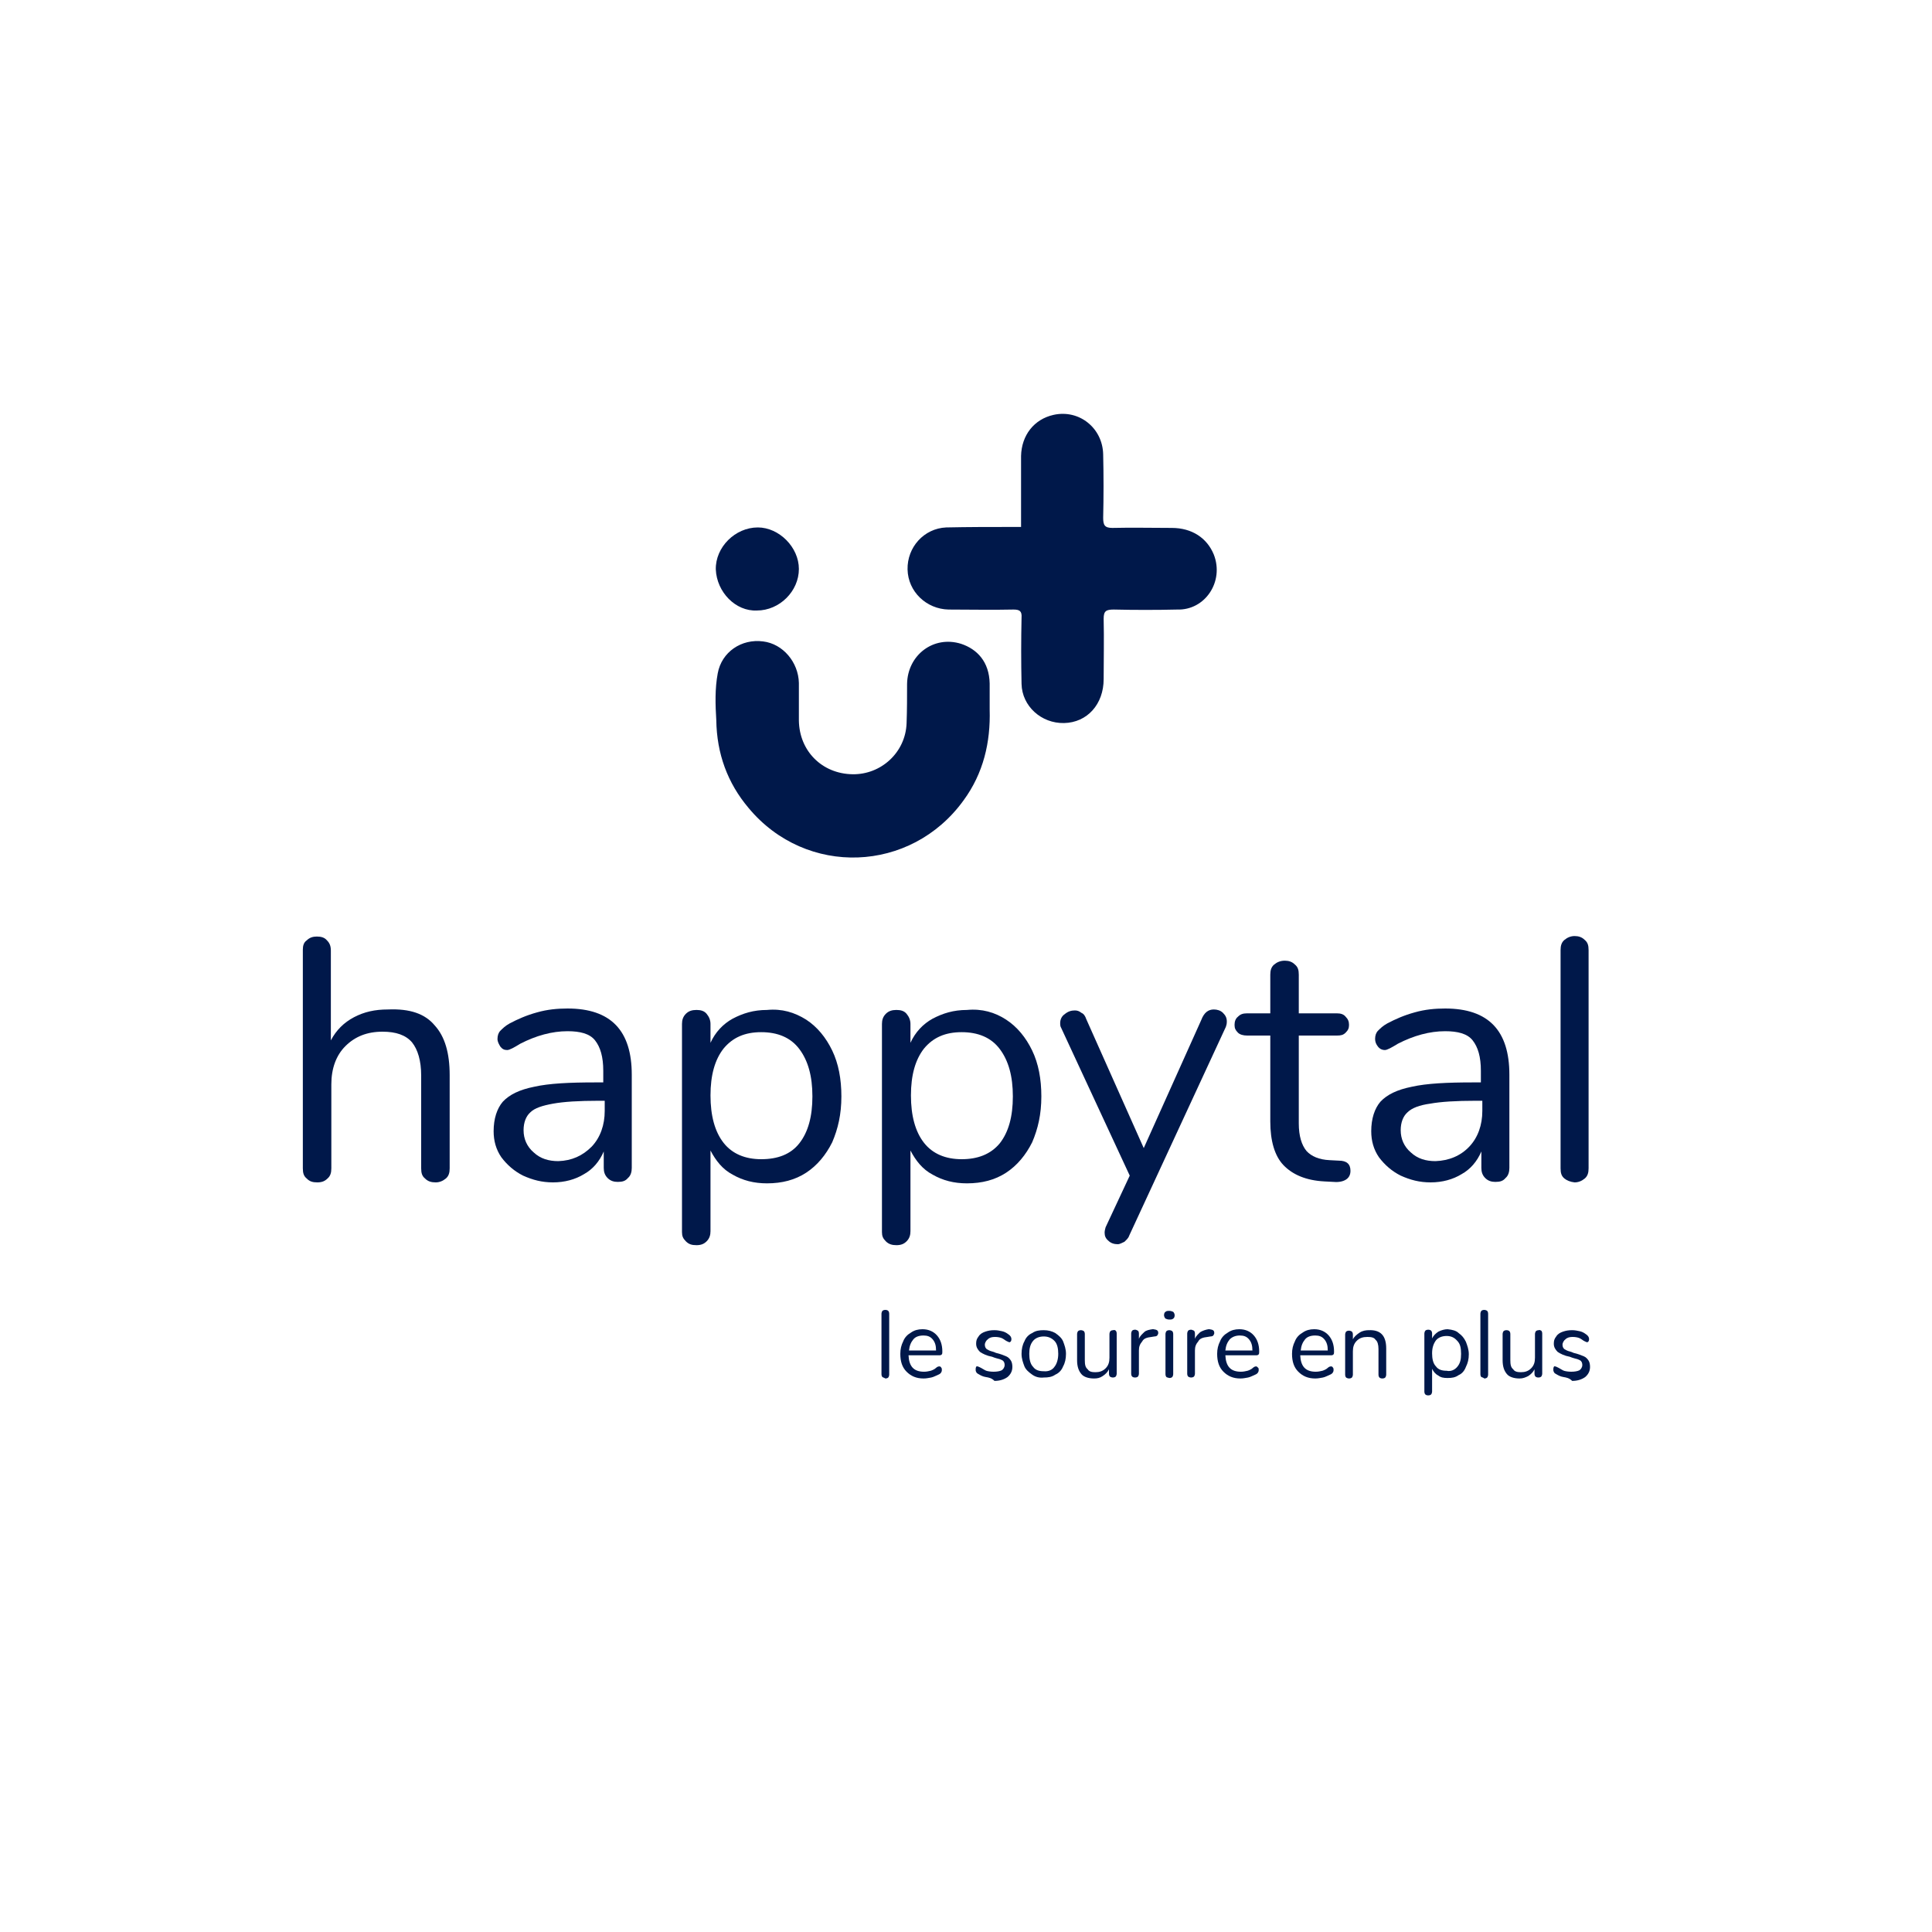 <?xml version="1.0" encoding="UTF-8"?> <!-- Generator: Adobe Illustrator 25.0.1, SVG Export Plug-In . SVG Version: 6.00 Build 0) --> <svg xmlns="http://www.w3.org/2000/svg" xmlns:xlink="http://www.w3.org/1999/xlink" version="1.1" id="Calque_1" x="0px" y="0px" viewBox="0 0 400 400" style="enable-background:new 0 0 400 400;" xml:space="preserve"> <style type="text/css"> .st0{fill:#00184A;} </style> <g> <g> <path class="st0" d="M90,212.3c2.1,2.3,3.1,5.7,3.1,10.3v19.3c0,0.9-0.2,1.6-0.8,2.1c-0.6,0.5-1.3,0.8-2.1,0.8 c-0.9,0-1.6-0.2-2.2-0.8c-0.6-0.5-0.8-1.1-0.8-2.1v-19.2c0-3.1-0.7-5.4-1.9-6.9c-1.3-1.5-3.3-2.2-6.1-2.2c-3.2,0-5.7,1-7.7,3 c-1.9,1.9-2.9,4.6-2.9,7.9v17.4c0,0.9-0.2,1.6-0.8,2.1c-0.5,0.5-1.1,0.8-2.1,0.8s-1.6-0.2-2.2-0.8c-0.6-0.5-0.8-1.1-0.8-2.1v-45.3 c0-0.8,0.2-1.5,0.8-1.9c0.6-0.6,1.3-0.8,2.1-0.8c0.9,0,1.6,0.2,2.1,0.8c0.5,0.5,0.8,1.1,0.8,2.1v18.6c1.1-2.1,2.7-3.7,4.8-4.8 c2.1-1.1,4.3-1.6,7-1.6C84.9,208.8,88,209.9,90,212.3z"></path> <path class="st0" d="M130.8,222.5v19.3c0,0.8-0.2,1.6-0.8,2.1c-0.5,0.6-1.1,0.8-2.1,0.8c-0.8,0-1.5-0.2-2.1-0.8 c-0.6-0.6-0.8-1.3-0.8-2.1v-3.4c-0.9,2.1-2.3,3.7-4.1,4.7c-1.8,1.1-4,1.7-6.4,1.7c-2.3,0-4.2-0.5-6.2-1.4 c-1.8-0.9-3.3-2.2-4.5-3.8c-1.1-1.6-1.6-3.4-1.6-5.4c0-2.6,0.7-4.7,1.9-6.1c1.4-1.5,3.5-2.5,6.5-3.1c3.1-0.7,7.3-0.9,12.7-0.9h1.6 v-2.4c0-2.9-0.6-4.9-1.7-6.3s-3.1-1.9-5.7-1.9c-3.2,0-6.5,0.9-9.8,2.6c-1.3,0.8-2.2,1.3-2.7,1.3c-0.6,0-1-0.2-1.4-0.7 c-0.3-0.5-0.6-1-0.6-1.6c0-0.7,0.2-1.3,0.6-1.7c0.5-0.5,1-1,1.9-1.5c1.7-0.9,3.5-1.7,5.7-2.3c2.1-0.6,4.2-0.8,6.3-0.8 C126.5,208.8,130.8,213.4,130.8,222.5z M122.5,237.4c1.8-1.9,2.7-4.5,2.7-7.4v-2.1H124c-4.2,0-7.3,0.2-9.5,0.6s-3.8,0.9-4.7,1.8 c-0.9,0.8-1.4,2.1-1.4,3.7c0,1.8,0.7,3.4,2.1,4.6c1.4,1.3,3.1,1.8,5.1,1.8C118.4,240.3,120.6,239.3,122.5,237.4z"></path> <path class="st0" d="M166.9,211.1c2.3,1.5,4.1,3.7,5.4,6.4s1.9,5.9,1.9,9.5c0,3.7-0.7,6.7-1.9,9.5c-1.3,2.6-3.1,4.8-5.4,6.3 c-2.3,1.5-5,2.2-8.1,2.2c-2.7,0-5-0.6-7.1-1.8c-2.1-1.1-3.5-2.9-4.6-5v16.7c0,0.8-0.2,1.5-0.8,2.1c-0.5,0.5-1.1,0.8-2.1,0.8 s-1.6-0.2-2.2-0.8c-0.6-0.6-0.8-1.1-0.8-1.9v-43.1c0-0.8,0.2-1.5,0.8-2.1c0.6-0.6,1.3-0.8,2.2-0.8s1.6,0.2,2.1,0.8 c0.5,0.6,0.8,1.3,0.8,2.1v3.9c1-2.2,2.6-3.9,4.6-5c2.1-1.1,4.3-1.8,7.1-1.8C161.9,208.8,164.5,209.6,166.9,211.1z M165.5,236.7 c1.8-2.3,2.7-5.5,2.7-9.7s-0.9-7.4-2.7-9.8c-1.8-2.4-4.5-3.5-7.9-3.5c-3.4,0-5.9,1.1-7.8,3.4c-1.8,2.3-2.7,5.5-2.7,9.7 s0.9,7.5,2.7,9.8c1.8,2.3,4.5,3.4,7.8,3.4C161,240,163.7,239,165.5,236.7z"></path> <path class="st0" d="M208.3,211.1c2.3,1.5,4.1,3.7,5.4,6.4c1.3,2.7,1.9,5.9,1.9,9.5c0,3.7-0.7,6.7-1.9,9.5 c-1.3,2.6-3.1,4.8-5.4,6.3c-2.3,1.5-5,2.2-8.1,2.2c-2.7,0-5-0.6-7.1-1.8c-2.1-1.1-3.5-2.9-4.6-5v16.7c0,0.8-0.2,1.5-0.8,2.1 c-0.5,0.5-1.1,0.8-2.1,0.8c-0.9,0-1.6-0.2-2.2-0.8c-0.6-0.6-0.8-1.1-0.8-1.9v-43.1c0-0.8,0.2-1.5,0.8-2.1c0.6-0.6,1.3-0.8,2.2-0.8 c0.9,0,1.6,0.2,2.1,0.8c0.5,0.6,0.8,1.3,0.8,2.1v3.9c1-2.2,2.6-3.9,4.6-5c2.1-1.1,4.3-1.8,7.1-1.8 C203.3,208.8,206,209.6,208.3,211.1z M207,236.7c1.8-2.3,2.7-5.5,2.7-9.7s-0.9-7.4-2.7-9.8c-1.8-2.4-4.5-3.5-7.9-3.5 c-3.4,0-5.9,1.1-7.8,3.4c-1.8,2.3-2.7,5.5-2.7,9.7s0.9,7.5,2.7,9.8s4.5,3.4,7.8,3.4C202.4,240,205.1,239,207,236.7z"></path> <path class="st0" d="M251.3,209c0.7,0,1.4,0.2,1.9,0.7s0.8,1,0.8,1.8c0,0.5-0.1,0.8-0.2,1.1l-20,43.2c-0.2,0.6-0.6,0.9-1,1.3 c-0.5,0.2-0.9,0.5-1.4,0.5c-0.7,0-1.4-0.2-1.9-0.7c-0.6-0.5-0.8-1-0.8-1.7c0-0.3,0.1-0.8,0.2-1.1l5-10.7l-14.2-30.6 c-0.2-0.3-0.2-0.7-0.2-1c0-0.7,0.3-1.4,0.9-1.8c0.7-0.6,1.4-0.8,2.1-0.8c0.5,0,0.9,0.1,1.4,0.5c0.5,0.2,0.8,0.7,1,1.3l11.9,26.7 l11.9-26.5C249.3,209.6,250.2,209,251.3,209z"></path> <path class="st0" d="M279.6,242.4c0,0.8-0.3,1.4-0.9,1.8s-1.5,0.6-2.6,0.5l-1.9-0.1c-3.8-0.2-6.6-1.4-8.5-3.4 c-1.8-1.9-2.7-5-2.7-9v-17.8h-4.8c-0.8,0-1.5-0.2-1.9-0.6c-0.5-0.5-0.7-0.9-0.7-1.6c0-0.7,0.2-1.3,0.7-1.7c0.5-0.5,1-0.7,1.9-0.7 h4.8v-8c0-0.9,0.2-1.6,0.8-2.1c0.6-0.5,1.3-0.8,2.2-0.8c0.8,0,1.5,0.2,2.1,0.8c0.6,0.5,0.8,1.1,0.8,2.1v8h7.9 c0.8,0,1.4,0.2,1.8,0.7c0.5,0.5,0.7,1,0.7,1.7c0,0.7-0.2,1.1-0.7,1.6s-1,0.6-1.8,0.6h-7.9v18.2c0,2.6,0.6,4.5,1.6,5.7 c1,1.1,2.6,1.8,4.8,1.9l1.9,0.1C278.8,240.3,279.6,241,279.6,242.4z"></path> <path class="st0" d="M312.5,222.5v19.3c0,0.8-0.2,1.6-0.8,2.1c-0.5,0.6-1.1,0.8-2.1,0.8c-0.8,0-1.5-0.2-2.1-0.8 c-0.6-0.6-0.8-1.3-0.8-2.1v-3.4c-0.9,2.1-2.3,3.7-4.1,4.7c-1.8,1.1-4,1.7-6.4,1.7c-2.3,0-4.2-0.5-6.2-1.4 c-1.8-0.9-3.3-2.2-4.5-3.8c-1.1-1.6-1.6-3.4-1.6-5.4c0-2.6,0.7-4.7,1.9-6.1c1.4-1.5,3.5-2.5,6.5-3.1c3.1-0.7,7.3-0.9,12.7-0.9h1.6 v-2.4c0-2.9-0.6-4.9-1.7-6.3c-1.1-1.4-3.1-1.9-5.7-1.9c-3.2,0-6.5,0.9-9.8,2.6c-1.3,0.8-2.2,1.3-2.7,1.3s-1-0.2-1.4-0.7 s-0.6-1-0.6-1.6c0-0.7,0.2-1.3,0.6-1.7c0.5-0.5,1-1,1.9-1.5c1.7-0.9,3.5-1.7,5.7-2.3c2.1-0.6,4.2-0.8,6.3-0.8 C308.2,208.8,312.5,213.4,312.5,222.5z M304.2,237.4c1.8-1.9,2.7-4.5,2.7-7.4v-2.1h-1.3c-4.2,0-7.3,0.2-9.5,0.6 c-2.2,0.3-3.8,0.9-4.7,1.8c-0.9,0.8-1.4,2.1-1.4,3.7c0,1.8,0.7,3.4,2.1,4.6c1.4,1.3,3.1,1.8,5.1,1.8 C300,240.3,302.4,239.3,304.2,237.4z"></path> <path class="st0" d="M323.9,244c-0.6-0.5-0.8-1.1-0.8-2.1v-45.2c0-0.9,0.2-1.6,0.8-2.1s1.3-0.8,2.1-0.8c0.8,0,1.5,0.2,2.1,0.8 c0.6,0.5,0.8,1.1,0.8,2.1v45.2c0,0.9-0.2,1.6-0.8,2.1c-0.6,0.5-1.3,0.8-2.1,0.8C325.1,244.7,324.4,244.4,323.9,244z"></path> </g> <g> <path class="st0" d="M182.7,285.1c-0.1-0.1-0.2-0.3-0.2-0.6V272c0-0.2,0.1-0.5,0.2-0.6s0.3-0.2,0.6-0.2s0.5,0.1,0.6,0.2 s0.2,0.3,0.2,0.6v12.6c0,0.2-0.1,0.5-0.2,0.6s-0.3,0.2-0.6,0.2C183,285.2,182.8,285.2,182.7,285.1z"></path> <path class="st0" d="M194.9,283.2c0.1,0.1,0.1,0.2,0.1,0.5c0,0.3-0.2,0.7-0.7,0.9s-1,0.5-1.5,0.6c-0.6,0.1-1,0.2-1.6,0.2 c-1.5,0-2.6-0.5-3.5-1.4c-0.9-0.9-1.3-2.1-1.3-3.7c0-1,0.2-1.8,0.6-2.6c0.3-0.8,0.9-1.4,1.6-1.8c0.7-0.5,1.5-0.7,2.4-0.7 c1.3,0,2.3,0.5,3,1.3c0.7,0.8,1.1,1.9,1.1,3.3c0,0.2,0,0.5-0.1,0.6c-0.1,0.1-0.2,0.2-0.5,0.2h-6.4c0.1,2.3,1.1,3.4,3.2,3.4 c0.6,0,0.9-0.1,1.4-0.2c0.3-0.1,0.8-0.3,1.1-0.6s0.6-0.3,0.7-0.3C194.7,282.9,194.8,283,194.9,283.2z M189.1,277.3 c-0.5,0.6-0.8,1.3-0.9,2.3h5.6c0-1-0.2-1.7-0.7-2.3c-0.5-0.6-1.1-0.8-1.9-0.8C190.2,276.5,189.5,276.8,189.1,277.3z"></path> <path class="st0" d="M204.1,285.1c-0.6-0.1-1-0.3-1.5-0.6c-0.2-0.1-0.5-0.3-0.5-0.5c-0.1-0.1-0.1-0.3-0.1-0.5c0-0.1,0-0.3,0.1-0.5 s0.2-0.1,0.3-0.1s0.3,0.1,0.7,0.3s0.8,0.5,1.1,0.6c0.3,0.1,0.9,0.2,1.5,0.2c0.7,0,1.3-0.1,1.7-0.3c0.3-0.2,0.6-0.6,0.6-1.1 c0-0.3-0.1-0.6-0.2-0.7c-0.1-0.2-0.3-0.3-0.8-0.5c-0.3-0.1-0.9-0.2-1.6-0.5c-1.1-0.2-1.9-0.6-2.5-1c-0.5-0.5-0.8-1-0.8-1.7 c0-0.6,0.1-1,0.5-1.5c0.3-0.5,0.8-0.8,1.4-1s1.1-0.3,1.9-0.3c0.6,0,1,0.1,1.5,0.2s0.9,0.3,1.3,0.6c0.5,0.3,0.7,0.7,0.7,1 c0,0.2,0,0.3-0.1,0.5c-0.1,0.1-0.2,0.2-0.3,0.2c-0.1,0-0.3-0.1-0.7-0.3c-0.3-0.2-0.7-0.5-1-0.6c-0.3-0.1-0.7-0.2-1.3-0.2 c-0.6,0-1.1,0.1-1.5,0.5c-0.3,0.2-0.6,0.7-0.6,1.1c0,0.3,0.1,0.6,0.2,0.7c0.1,0.2,0.3,0.3,0.7,0.5s0.8,0.2,1.4,0.5 c0.9,0.2,1.6,0.5,2.1,0.7c0.5,0.2,0.8,0.6,1,0.9c0.2,0.3,0.3,0.8,0.3,1.3c0,0.8-0.3,1.5-1,2.1c-0.7,0.5-1.6,0.8-2.7,0.8 C205.3,285.3,204.7,285.2,204.1,285.1z"></path> <path class="st0" d="M213.7,284.6c-0.7-0.5-1.3-1-1.6-1.7c-0.3-0.8-0.6-1.6-0.6-2.6s0.2-1.9,0.6-2.6c0.3-0.8,0.9-1.4,1.6-1.7 c0.7-0.5,1.5-0.6,2.4-0.6c0.9,0,1.7,0.2,2.4,0.6c0.7,0.5,1.3,1,1.6,1.7c0.3,0.8,0.6,1.6,0.6,2.6s-0.2,1.9-0.6,2.6 c-0.3,0.8-0.9,1.4-1.6,1.7c-0.7,0.5-1.5,0.6-2.4,0.6C215.2,285.3,214.4,285.1,213.7,284.6z M218.3,283c0.5-0.6,0.8-1.6,0.8-2.7 c0-1.1-0.2-2.1-0.8-2.7s-1.3-0.9-2.2-0.9c-0.9,0-1.7,0.3-2.2,0.9c-0.6,0.7-0.8,1.6-0.8,2.7c0,1.1,0.2,2.1,0.8,2.7 c0.5,0.7,1.3,0.9,2.2,0.9C217.1,284,217.9,283.6,218.3,283z"></path> <path class="st0" d="M231,275.5c0.1,0.1,0.2,0.3,0.2,0.6v8.3c0,0.2-0.1,0.5-0.2,0.6c-0.1,0.1-0.3,0.2-0.6,0.2 c-0.2,0-0.5-0.1-0.6-0.2c-0.1-0.1-0.2-0.3-0.2-0.6v-0.9c-0.3,0.6-0.7,1-1.3,1.4s-1.1,0.5-1.8,0.5c-1.1,0-2.1-0.3-2.6-0.9 c-0.6-0.7-0.9-1.6-0.9-2.9v-5.4c0-0.2,0.1-0.5,0.2-0.6c0.1-0.1,0.3-0.2,0.6-0.2c0.2,0,0.5,0.1,0.6,0.2c0.1,0.1,0.2,0.3,0.2,0.6 v5.4c0,0.9,0.1,1.5,0.6,1.9c0.3,0.5,0.9,0.6,1.6,0.6c0.8,0,1.5-0.2,2.1-0.8s0.8-1.3,0.8-2.2v-4.9c0-0.2,0.1-0.5,0.2-0.6 c0.1-0.1,0.3-0.2,0.6-0.2C230.6,275.3,230.9,275.4,231,275.5z"></path> <path class="st0" d="M239.8,276c0,0.2-0.1,0.3-0.2,0.5c-0.1,0.1-0.3,0.2-0.6,0.2l-0.6,0.1c-0.9,0.1-1.6,0.3-1.9,0.9 c-0.5,0.6-0.7,1.1-0.7,1.9v4.8c0,0.2-0.1,0.5-0.2,0.6c-0.1,0.1-0.3,0.2-0.6,0.2s-0.5-0.1-0.6-0.2c-0.1-0.1-0.2-0.3-0.2-0.6v-8.3 c0-0.2,0.1-0.5,0.2-0.6c0.1-0.1,0.3-0.2,0.6-0.2s0.3,0.1,0.6,0.2c0.1,0.1,0.2,0.3,0.2,0.6v1.1c0.2-0.6,0.7-1,1.1-1.4 s1.1-0.5,1.7-0.6h0.2C239.6,275.3,239.8,275.5,239.8,276z"></path> <path class="st0" d="M241.3,273c-0.2-0.2-0.3-0.5-0.3-0.7c0-0.3,0.1-0.6,0.3-0.7c0.2-0.2,0.5-0.2,0.8-0.2s0.6,0.1,0.8,0.2 c0.2,0.2,0.3,0.5,0.3,0.7c0,0.3-0.1,0.6-0.3,0.7c-0.2,0.2-0.5,0.2-0.8,0.2S241.5,273.1,241.3,273z M241.5,285.1 c-0.1-0.1-0.2-0.3-0.2-0.6v-8.3c0-0.2,0.1-0.5,0.2-0.6c0.1-0.1,0.3-0.2,0.6-0.2c0.2,0,0.5,0.1,0.6,0.2c0.1,0.1,0.2,0.3,0.2,0.6 v8.3c0,0.2-0.1,0.5-0.2,0.6s-0.3,0.2-0.6,0.2C241.8,285.2,241.6,285.2,241.5,285.1z"></path> <path class="st0" d="M251.4,276c0,0.2-0.1,0.3-0.2,0.5c-0.1,0.1-0.3,0.2-0.6,0.2l-0.6,0.1c-0.9,0.1-1.6,0.3-1.9,0.9 c-0.5,0.6-0.7,1.1-0.7,1.9v4.8c0,0.2-0.1,0.5-0.2,0.6c-0.1,0.1-0.3,0.2-0.6,0.2c-0.2,0-0.5-0.1-0.6-0.2c-0.1-0.1-0.2-0.3-0.2-0.6 v-8.3c0-0.2,0.1-0.5,0.2-0.6c0.1-0.1,0.3-0.2,0.6-0.2c0.2,0,0.3,0.1,0.6,0.2c0.1,0.1,0.2,0.3,0.2,0.6v1.1c0.2-0.6,0.7-1,1.1-1.4 c0.5-0.3,1.1-0.5,1.7-0.6h0.2C251.2,275.3,251.4,275.5,251.4,276z"></path> <path class="st0" d="M260.5,283.2c0.1,0.1,0.1,0.2,0.1,0.5c0,0.3-0.2,0.7-0.7,0.9s-1,0.5-1.5,0.6c-0.6,0.1-1,0.2-1.6,0.2 c-1.5,0-2.6-0.5-3.5-1.4s-1.3-2.1-1.3-3.7c0-1,0.2-1.8,0.6-2.6c0.3-0.8,0.9-1.4,1.6-1.8c0.7-0.5,1.5-0.7,2.4-0.7 c1.3,0,2.3,0.5,3,1.3c0.7,0.8,1.1,1.9,1.1,3.3c0,0.2,0,0.5-0.1,0.6c-0.1,0.1-0.2,0.2-0.5,0.2h-6.4c0.1,2.3,1.1,3.4,3.2,3.4 c0.6,0,0.9-0.1,1.4-0.2c0.3-0.1,0.8-0.3,1.1-0.6s0.6-0.3,0.7-0.3C260.2,282.9,260.3,283,260.5,283.2z M254.6,277.3 c-0.5,0.6-0.8,1.3-0.9,2.3h5.6c0-1-0.2-1.7-0.7-2.3s-1.1-0.8-1.9-0.8C255.8,276.5,255.1,276.8,254.6,277.3z"></path> <path class="st0" d="M276,283.2c0.1,0.1,0.1,0.2,0.1,0.5c0,0.3-0.2,0.7-0.7,0.9c-0.5,0.2-1,0.5-1.5,0.6c-0.6,0.1-1,0.2-1.6,0.2 c-1.5,0-2.6-0.5-3.5-1.4s-1.3-2.1-1.3-3.7c0-1,0.2-1.8,0.6-2.6c0.3-0.8,0.9-1.4,1.6-1.8c0.7-0.5,1.5-0.7,2.4-0.7 c1.3,0,2.3,0.5,3,1.3c0.7,0.8,1.1,1.9,1.1,3.3c0,0.2,0,0.5-0.1,0.6c-0.1,0.1-0.2,0.2-0.5,0.2h-6.4c0.1,2.3,1.1,3.4,3.2,3.4 c0.6,0,0.9-0.1,1.4-0.2c0.3-0.1,0.8-0.3,1.1-0.6s0.6-0.3,0.7-0.3C275.8,282.9,275.9,283,276,283.2z M270.2,277.3 c-0.5,0.6-0.8,1.3-0.9,2.3h5.6c0-1-0.2-1.7-0.7-2.3c-0.5-0.6-1.1-0.8-1.9-0.8C271.3,276.5,270.6,276.8,270.2,277.3z"></path> <path class="st0" d="M287,279.2v5.4c0,0.2-0.1,0.5-0.2,0.6s-0.3,0.2-0.6,0.2s-0.5-0.1-0.6-0.2c-0.1-0.1-0.2-0.3-0.2-0.6v-5.3 c0-0.9-0.2-1.6-0.6-1.9c-0.3-0.5-0.9-0.6-1.7-0.6c-0.9,0-1.6,0.2-2.2,0.8s-0.8,1.3-0.8,2.2v4.8c0,0.2-0.1,0.5-0.2,0.6 s-0.3,0.2-0.6,0.2c-0.2,0-0.5-0.1-0.6-0.2c-0.1-0.1-0.2-0.3-0.2-0.6v-8.3c0-0.2,0.1-0.5,0.2-0.6c0.1-0.1,0.3-0.2,0.6-0.2 c0.2,0,0.5,0.1,0.6,0.2c0.1,0.1,0.2,0.3,0.2,0.6v1c0.3-0.6,0.8-1,1.4-1.4s1.3-0.5,1.9-0.5C285.8,275.3,287,276.5,287,279.2z"></path> <path class="st0" d="M302,276c0.7,0.5,1.1,1,1.5,1.8c0.3,0.8,0.6,1.6,0.6,2.6s-0.2,1.8-0.6,2.6c-0.3,0.8-0.8,1.4-1.5,1.7 c-0.7,0.5-1.4,0.6-2.3,0.6c-0.8,0-1.4-0.1-1.9-0.5c-0.6-0.3-1-0.8-1.3-1.4v4.7c0,0.2-0.1,0.5-0.2,0.6c-0.1,0.1-0.3,0.2-0.6,0.2 s-0.5-0.1-0.6-0.2s-0.2-0.3-0.2-0.6v-12c0-0.2,0.1-0.5,0.2-0.6s0.3-0.2,0.6-0.2s0.5,0.1,0.6,0.2s0.2,0.3,0.2,0.6v1 c0.3-0.6,0.7-1,1.3-1.4c0.6-0.3,1.3-0.5,1.9-0.5C300.7,275.3,301.5,275.5,302,276z M301.7,283c0.6-0.7,0.8-1.5,0.8-2.7 c0-1.3-0.2-2.1-0.8-2.7c-0.6-0.7-1.3-1-2.2-1s-1.7,0.3-2.2,0.9c-0.5,0.7-0.8,1.5-0.8,2.7c0,1.1,0.2,2.1,0.8,2.7 c0.5,0.7,1.3,0.9,2.2,0.9C300.4,284,301.2,283.6,301.7,283z"></path> <path class="st0" d="M306.7,285.1c-0.1-0.1-0.2-0.3-0.2-0.6V272c0-0.2,0.1-0.5,0.2-0.6s0.3-0.2,0.6-0.2c0.2,0,0.5,0.1,0.6,0.2 c0.1,0.1,0.2,0.3,0.2,0.6v12.6c0,0.2-0.1,0.5-0.2,0.6s-0.3,0.2-0.6,0.2C307.1,285.2,306.9,285.2,306.7,285.1z"></path> <path class="st0" d="M319.1,275.5c0.1,0.1,0.2,0.3,0.2,0.6v8.3c0,0.2-0.1,0.5-0.2,0.6s-0.3,0.2-0.6,0.2s-0.5-0.1-0.6-0.2 s-0.2-0.3-0.2-0.6v-0.9c-0.3,0.6-0.7,1-1.3,1.4c-0.6,0.3-1.1,0.5-1.8,0.5c-1.1,0-2.1-0.3-2.6-0.9c-0.6-0.7-0.9-1.6-0.9-2.9v-5.4 c0-0.2,0.1-0.5,0.2-0.6s0.3-0.2,0.6-0.2s0.5,0.1,0.6,0.2s0.2,0.3,0.2,0.6v5.4c0,0.9,0.1,1.5,0.6,1.9c0.3,0.5,0.9,0.6,1.6,0.6 c0.8,0,1.5-0.2,2.1-0.8c0.6-0.6,0.8-1.3,0.8-2.2v-4.9c0-0.2,0.1-0.5,0.2-0.6c0.1-0.1,0.3-0.2,0.6-0.2 C318.7,275.3,318.9,275.4,319.1,275.5z"></path> <path class="st0" d="M323.7,285.1c-0.6-0.1-1-0.3-1.5-0.6c-0.2-0.1-0.5-0.3-0.5-0.5c-0.1-0.1-0.1-0.3-0.1-0.5c0-0.1,0-0.3,0.1-0.5 s0.2-0.1,0.3-0.1s0.3,0.1,0.7,0.3s0.8,0.5,1.1,0.6c0.3,0.1,0.9,0.2,1.5,0.2c0.7,0,1.3-0.1,1.7-0.3c0.3-0.2,0.6-0.6,0.6-1.1 c0-0.3-0.1-0.6-0.2-0.7c-0.1-0.2-0.3-0.3-0.8-0.5c-0.3-0.1-0.9-0.2-1.6-0.5c-1.1-0.2-1.9-0.6-2.5-1c-0.5-0.5-0.8-1-0.8-1.7 c0-0.6,0.1-1,0.5-1.5c0.3-0.5,0.8-0.8,1.4-1c0.6-0.2,1.1-0.3,1.9-0.3c0.6,0,1,0.1,1.5,0.2c0.5,0.1,0.9,0.3,1.3,0.6 c0.5,0.3,0.7,0.7,0.7,1c0,0.2,0,0.3-0.1,0.5c-0.1,0.1-0.2,0.2-0.3,0.2c-0.1,0-0.3-0.1-0.7-0.3c-0.3-0.2-0.7-0.5-1-0.6 c-0.3-0.1-0.7-0.2-1.3-0.2s-1.1,0.1-1.5,0.5c-0.3,0.2-0.6,0.7-0.6,1.1c0,0.3,0.1,0.6,0.2,0.7c0.1,0.2,0.3,0.3,0.7,0.5 s0.8,0.2,1.4,0.5c0.9,0.2,1.6,0.5,2.1,0.7c0.5,0.2,0.8,0.6,1,0.9s0.3,0.8,0.3,1.3c0,0.8-0.3,1.5-1,2.1c-0.7,0.5-1.6,0.8-2.7,0.8 C324.9,285.3,324.3,285.2,323.7,285.1z"></path> </g> </g> <g> <path class="st0" d="M251.3,114.8c-1.4-3.4-4.5-5.5-8.7-5.5c-4.1,0-8.2-0.1-12.3,0c-1.6,0-1.9-0.6-1.9-2.1c0.1-4.3,0.1-8.8,0-13.1 c-0.1-5.5-5-9.4-10.3-8.2c-4,0.9-6.6,4.2-6.7,8.5c0,4.8,0,9.6,0,14.7c-0.7,0-1.3,0-1.8,0c-4.6,0-9.1,0-13.7,0.1 c-4.6,0.2-8.1,4.1-8,8.7c0.1,4.6,3.9,8.2,8.5,8.3c4.5,0,8.9,0.1,13.4,0c1.3,0,1.8,0.3,1.7,1.7c-0.1,4.6-0.1,9.1,0,13.7 c0.1,4.6,4.1,8.2,8.8,8.1c4.8-0.1,8.2-3.9,8.2-9.1c0-4.1,0.1-8.3,0-12.5c0-1.6,0.5-1.9,2.1-1.9c4.3,0.1,8.8,0.1,13.1,0 C249.5,126.4,253.5,120.4,251.3,114.8z"></path> <path class="st0" d="M199.5,165.7c4.1-5.6,5.6-12,5.4-18.8c0-1.8,0-3.5,0-5.4c-0.1-4.5-2.6-7.1-5.9-8.2c-5.7-1.8-11.1,2.3-11.2,8.3 c0,2.7,0,5.4-0.1,8.1c-0.2,6.1-5.3,10.7-11.2,10.6c-6.3-0.1-11-4.8-11.1-11.1c0-2.6,0-5.1,0-7.8c-0.1-4.3-3.3-8.1-7.4-8.6 c-4.5-0.6-8.6,2.2-9.4,6.6c-0.6,3.2-0.5,6.5-0.3,9.7c0.1,6.9,2.3,13,6.7,18.2C166.9,181.6,188.6,180.8,199.5,165.7z"></path> <path class="st0" d="M156.7,126.4c4.7,0,8.7-4,8.7-8.6c0-4.5-4.1-8.6-8.5-8.6c-4.7,0-8.8,4.1-8.7,8.7 C148.4,122.6,152.3,126.6,156.7,126.4z"></path> </g> </svg> 
